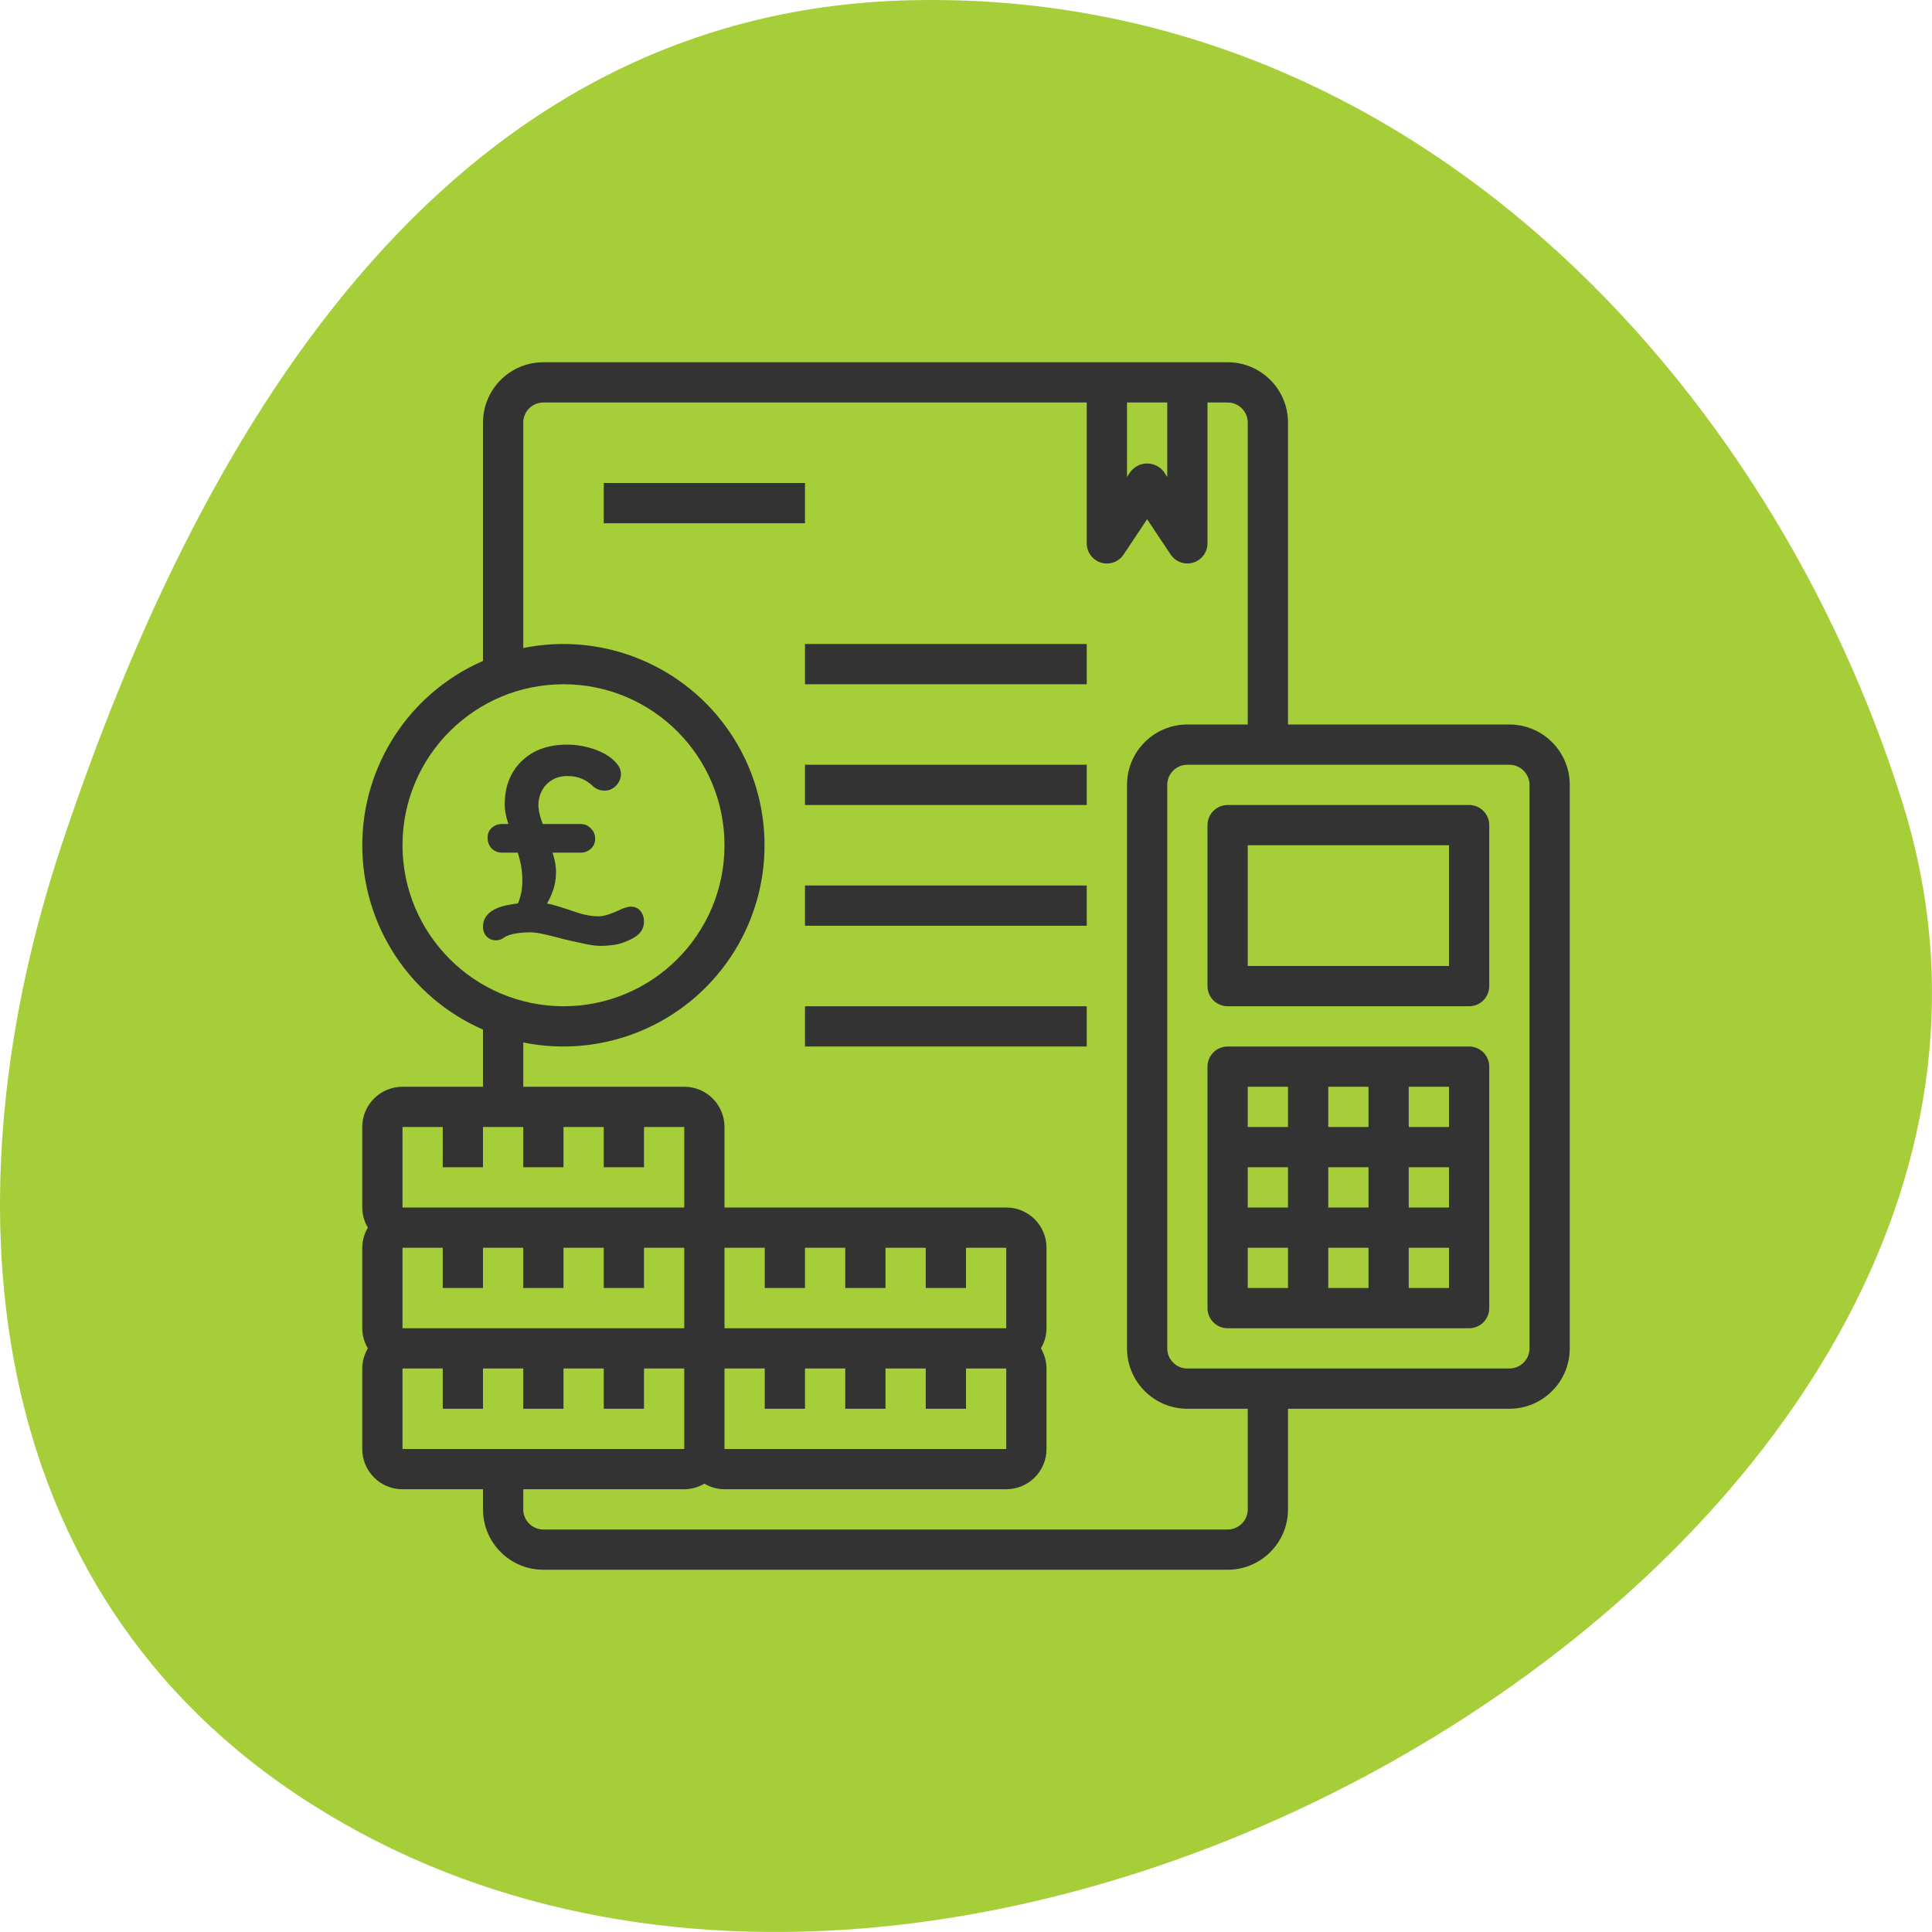 <svg xmlns="http://www.w3.org/2000/svg" width="96" height="96" viewBox="0 0 96 96" fill="none"><path fill-rule="evenodd" clip-rule="evenodd" d="M45.291 0.011C70.109 -0.529 88.071 19.123 94.556 39.958C100.08 57.709 89.157 75.082 72.007 85.844C55.049 96.486 32.296 100.359 15.425 89.615C-1.284 78.975 -2.691 59.244 3.073 41.949C9.649 22.222 21.675 0.525 45.291 0.011Z" fill="#A6CE39"></path><path d="M73 52H61C60.448 52 60 52.448 60 53V65C60 65.552 60.448 66 61 66H73C73.552 66 74 65.552 74 65V53C74 52.448 73.552 52 73 52ZM72 56H70V54H72V56ZM66 60V58H68V60H66ZM68 62V64H66V62H68ZM64 60H62V58H64V60ZM66 56V54H68V56H66ZM70 58H72V60H70V58ZM64 54V56H62V54H64ZM62 62H64V64H62V62ZM70 64V62H72V64H70Z" fill="#333333"></path><path d="M75 36H64V21C64 19.343 62.657 18 61 18H27C25.343 18 24 19.343 24 21V32.841C20.356 34.429 18.001 38.026 18.001 42C18.001 45.974 20.356 49.571 24 51.159V54H20C18.895 54 18 54.895 18 56V60C18.002 60.352 18.098 60.697 18.278 61C18.098 61.303 18.002 61.648 18 62V66C18.002 66.352 18.098 66.697 18.278 67C18.098 67.303 18.002 67.648 18 68V72C18 73.105 18.895 74 20 74H24V75C24 76.657 25.343 78 27 78H61C62.657 78 64 76.657 64 75V70H75C76.657 70 78 68.657 78 67V39C78 37.343 76.657 36 75 36ZM56 20H58V23.7L57.832 23.448C57.636 23.186 57.328 23.031 57 23.031C56.672 23.031 56.364 23.186 56.168 23.448L56 23.7V20ZM20 42C20 37.582 23.582 34 28 34C32.418 34 36 37.582 36 42C36 46.418 32.418 50 28 50C23.584 49.995 20.005 46.416 20 42ZM20 56H22V58H24V56H26V58H28V56H30V58H32V56H34V60H20V56ZM40 64V62H42V64H44V62H46V64H48V62H50V66H36V62H38V64H40ZM20 66V62H22V64H24V62H26V64H28V62H30V64H32V62H34V66H20ZM36 68H38V70H40V68H42V70H44V68H46V70H48V68H50V72H36V68ZM20 68H22V70H24V68H26V70H28V68H30V70H32V68H34V72H20V68ZM62 75C62 75.552 61.552 76 61 76H27C26.448 76 26 75.552 26 75V74H34C34.352 73.998 34.697 73.902 35 73.722C35.303 73.902 35.648 73.998 36 74H50C51.105 74 52 73.105 52 72V68C51.998 67.648 51.902 67.303 51.722 67C51.902 66.697 51.998 66.352 52 66V62C52 60.895 51.105 60 50 60H36V56C36 54.895 35.105 54 34 54H26V51.8C29.973 52.607 34.04 50.935 36.297 47.567C38.554 44.199 38.554 39.801 36.297 36.433C34.04 33.065 29.973 31.393 26 32.2V21C26 20.448 26.448 20 27 20H54V27C54 27.441 54.288 27.829 54.71 27.957C55.132 28.085 55.587 27.922 55.832 27.555L57 25.8L58.168 27.552C58.412 27.918 58.867 28.082 59.288 27.955C59.71 27.828 59.999 27.44 60 27V20H61C61.552 20 62 20.448 62 21V36H59C57.343 36 56 37.343 56 39V67C56 68.657 57.343 70 59 70H62V75ZM76 67C76 67.552 75.552 68 75 68H59C58.448 68 58 67.552 58 67V39C58 38.448 58.448 38 59 38H75C75.552 38 76 38.448 76 39V67Z" fill="#333333"></path><path d="M73 40H61C60.448 40 60 40.448 60 41V49C60 49.552 60.448 50 61 50H73C73.552 50 74 49.552 74 49V41C74 40.448 73.552 40 73 40ZM72 48H62V42H72V48Z" fill="#333333"></path><path d="M40 24H30V26H40V24Z" fill="#333333"></path><path d="M54 32H40V34H54V32Z" fill="#333333"></path><path d="M54 38H40V40H54V38Z" fill="#333333"></path><path d="M54 44H40V46H54V44Z" fill="#333333"></path><path d="M54 50H40V52H54V50Z" fill="#333333"></path><path d="M24.958 42.368C24.751 42.368 24.576 42.3 24.432 42.163C24.297 42.017 24.229 41.839 24.229 41.629C24.229 41.428 24.297 41.263 24.432 41.136C24.576 41.008 24.751 40.944 24.958 40.944H28.843C29.05 40.944 29.221 41.017 29.356 41.163C29.5 41.3 29.572 41.473 29.572 41.683C29.572 41.884 29.5 42.048 29.356 42.176C29.221 42.304 29.05 42.368 28.843 42.368H24.958ZM26.604 44.847C26.973 44.847 27.337 44.906 27.697 45.025C28.056 45.134 28.407 45.248 28.749 45.367C29.099 45.477 29.432 45.531 29.747 45.531C29.9 45.531 30.08 45.495 30.287 45.422C30.494 45.349 30.66 45.28 30.786 45.216C30.867 45.171 30.957 45.134 31.056 45.107C31.164 45.07 31.258 45.052 31.339 45.052C31.555 45.052 31.717 45.125 31.825 45.271C31.942 45.417 32 45.591 32 45.791C32 46.029 31.915 46.234 31.744 46.408C31.573 46.572 31.303 46.718 30.934 46.846C30.763 46.91 30.566 46.951 30.341 46.969C30.116 46.997 29.913 47.006 29.734 46.997C29.518 46.987 29.252 46.946 28.938 46.873C28.623 46.809 28.299 46.736 27.966 46.654C27.634 46.563 27.323 46.485 27.035 46.421C26.748 46.358 26.523 46.326 26.361 46.326C26.253 46.326 26.136 46.33 26.01 46.339C25.884 46.348 25.763 46.362 25.646 46.38C25.538 46.399 25.439 46.421 25.349 46.449C25.196 46.495 25.075 46.554 24.985 46.627C24.895 46.691 24.773 46.723 24.621 46.723C24.459 46.723 24.315 46.663 24.189 46.545C24.063 46.417 24 46.248 24 46.038C24 45.828 24.063 45.645 24.189 45.49C24.315 45.335 24.49 45.212 24.715 45.12C24.895 45.047 25.097 44.993 25.322 44.956C25.547 44.91 25.772 44.883 25.997 44.874C26.23 44.856 26.433 44.847 26.604 44.847ZM26.59 45.737L25.322 45.422C25.439 45.349 25.542 45.235 25.632 45.079C25.731 44.924 25.808 44.737 25.862 44.518C25.925 44.29 25.956 44.034 25.956 43.751C25.956 43.386 25.911 43.035 25.821 42.697C25.731 42.35 25.628 42.021 25.511 41.711C25.403 41.391 25.304 41.085 25.214 40.793C25.124 40.501 25.079 40.223 25.079 39.958C25.079 39.383 25.201 38.876 25.444 38.438C25.695 37.99 26.051 37.639 26.509 37.383C26.977 37.128 27.535 37 28.182 37C28.551 37 28.897 37.046 29.221 37.137C29.545 37.219 29.832 37.333 30.084 37.479C30.318 37.616 30.503 37.767 30.637 37.931C30.781 38.096 30.853 38.269 30.853 38.452C30.853 38.68 30.772 38.876 30.61 39.04C30.449 39.205 30.26 39.287 30.044 39.287C29.927 39.287 29.814 39.264 29.707 39.218C29.599 39.173 29.513 39.118 29.45 39.054C29.279 38.89 29.09 38.767 28.884 38.684C28.686 38.602 28.456 38.561 28.196 38.561C27.881 38.561 27.616 38.634 27.4 38.78C27.184 38.917 27.022 39.095 26.914 39.314C26.806 39.533 26.752 39.762 26.752 39.999C26.752 40.2 26.797 40.437 26.887 40.711C26.977 40.985 27.076 41.277 27.184 41.587C27.301 41.889 27.404 42.19 27.494 42.491C27.584 42.792 27.629 43.071 27.629 43.327C27.629 43.683 27.57 44.011 27.454 44.313C27.346 44.605 27.211 44.87 27.049 45.107C26.887 45.344 26.734 45.554 26.59 45.737Z" fill="#333333"></path></svg>